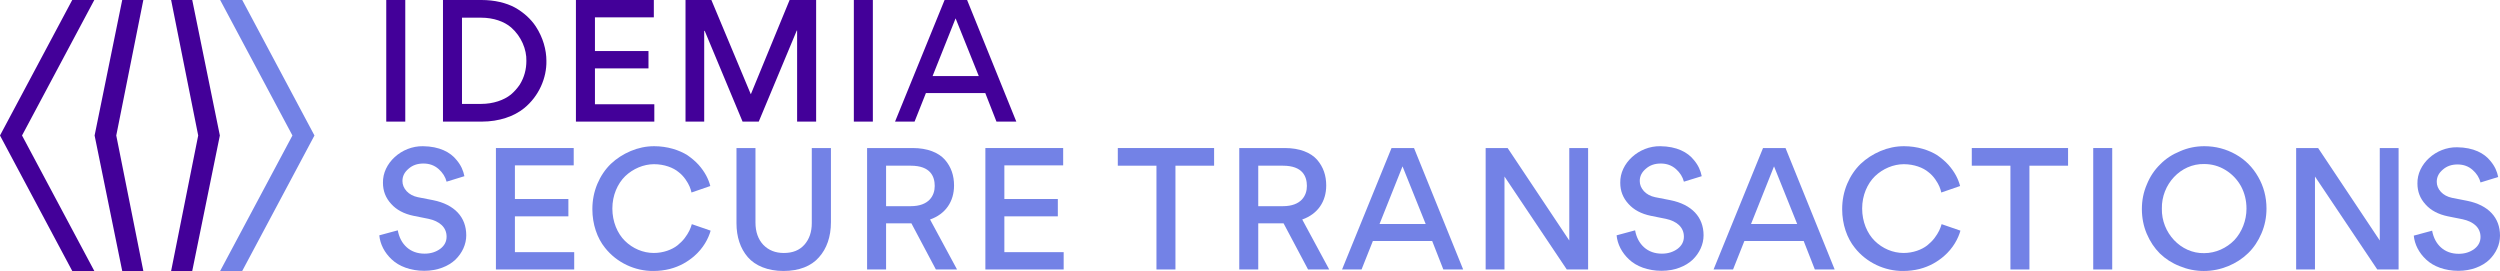 <?xml version="1.0" encoding="UTF-8"?>
<svg xmlns="http://www.w3.org/2000/svg" id="Calque_2" data-name="Calque 2" viewBox="0 0 4612.92 500.01">
  <defs>
    <style>
      .cls-1 {
        fill: #430099;
      }

      .cls-1, .cls-2 {
        stroke-width: 0px;
      }

      .cls-2 {
        fill: #7382e6;
      }
    </style>
  </defs>
  <g id="Calque_1-2" data-name="Calque 1">
    <g>
      <polygon class="cls-1" points="315.75 0 365.71 250 315.75 500 354.71 500 405.67 250 354.72 0 315.75 0"></polygon>
      <polygon class="cls-2" points="406.24 0 539.58 250 406.21 500 446.92 500 580.23 250 446.96 0 406.24 0"></polygon>
      <polygon class="cls-1" points="225.51 0 174.56 250 225.52 500 264.48 500 214.52 250 264.48 0 225.51 0"></polygon>
      <polygon class="cls-1" points="133.28 0 0 250 133.32 500 174.02 500 40.65 250 173.99 0 133.28 0"></polygon>
    </g>
    <g>
      <g>
        <path class="cls-2" d="M4476.69,478.97c-13.41-12.49-21.33-28.04-22.85-44.19l33.83-9.14c2.44,13.1,7.92,23.47,16.46,31.08,8.53,7.61,19.5,11.58,32.6,11.58,11.28,0,20.72-3.05,28.65-8.84,7.62-5.79,11.58-13.11,11.58-22.24,0-17.37-13.1-28.34-32.91-32.61l-27.42-5.49c-17.68-3.66-31.39-10.97-41.14-21.94-10.05-10.97-14.93-23.77-14.93-38.4-.92-35.96,34.13-67.65,73.14-67.04,30.17.3,50.28,10.97,61.56,25.29,8.23,9.75,12.19,19.2,14.32,29.56l-32.61,10.06c-2.14-8.53-7.01-16.46-14.63-23.16-7.62-6.7-16.76-10.05-27.73-10.05s-19.81,3.04-27.12,9.45c-7.62,6.4-11.28,13.71-11.28,22.55,0,6.71,2.44,12.8,7.62,18.59,5.18,5.48,11.88,9.14,20.42,10.97l28.03,5.49c39.31,7.93,60.64,31.08,60.64,64.3,0,16.46-7.31,32.3-19.8,44.49-12.8,12.19-33.22,20.42-56.98,20.42-24.99,0-46.32-8.23-59.43-20.72"></path>
        <path class="cls-2" d="M722.92,478.79c-13.53-12.6-21.52-28.28-23.05-44.57l34.11-9.22c2.46,13.22,7.99,23.67,16.6,31.35,8.61,7.69,19.67,11.68,32.89,11.68,11.37,0,20.9-3.07,28.89-8.91,7.68-5.84,11.68-13.22,11.68-22.44,0-17.52-13.22-28.59-33.19-32.89l-27.67-5.54c-17.82-3.69-31.66-11.06-41.49-22.13-10.15-11.06-15.06-23.97-15.06-38.73-.92-36.27,34.43-68.24,73.77-67.62,30.43.31,50.72,11.07,62.09,25.51,8.3,9.84,12.29,19.36,14.44,29.81l-32.89,10.14c-2.15-8.61-7.07-16.6-14.75-23.36s-16.91-10.14-27.97-10.14-19.98,3.07-27.36,9.53c-7.69,6.46-11.37,13.83-11.37,22.74,0,6.77,2.46,12.91,7.69,18.76,5.22,5.53,11.99,9.22,20.59,11.06l28.28,5.53c39.65,8,61.17,31.35,61.17,64.86,0,16.6-7.37,32.58-19.98,44.87-12.91,12.3-33.5,20.6-57.48,20.6-25.2,0-46.72-8.3-59.93-20.9"></path>
      </g>
      <polygon class="cls-2" points="915.05 273.15 915.05 497.23 1059.51 497.23 1059.51 465.26 950.09 465.26 950.09 399.18 1048.76 399.18 1048.76 367.21 950.09 367.21 950.09 305.12 1058.59 305.12 1058.59 273.15 915.05 273.15"></polygon>
      <g>
        <path class="cls-2" d="M1116.38,457.27c-14.45-17.83-23.36-43.34-23.36-71.31,0-16.6,3.07-31.97,9.22-46.72,6.15-14.44,14.45-26.74,24.91-36.89,10.45-9.84,22.74-17.82,36.57-23.67,13.83-5.84,28.28-8.91,43.34-8.91,24.28,0,46.42,7.07,61.78,16.9,7.38,5.22,14.14,10.76,20.28,17.52,11.68,13.22,18.14,26.13,21.52,39.04l-34.73,11.99c-1.54-7.07-4-14.14-11.06-24.28-3.69-5.23-8-9.84-12.91-13.53-9.53-7.99-26.13-14.45-45.19-14.45s-38.73,8.3-53.18,22.13c-14.14,13.83-23.67,35.35-23.67,59.63s9.22,46.1,23.36,59.93,33.2,22.13,53.18,22.13c17.52,0,33.5-6.15,43.34-13.83,4.92-4,9.53-8.3,13.53-13.53,7.69-10.14,11.06-18.13,13.22-25.82l34.73,11.99c-3.99,14.14-13.22,32.28-30.73,47.34-11.99,10.15-25.82,18.44-44.57,23.36-9.84,2.46-19.98,3.69-30.43,3.69-33.81.31-67.62-15.37-89.14-42.72"></path>
        <path class="cls-2" d="M1533.2,410.24c0,26.44-7.68,48.57-22.12,64.55-14.14,16.29-36.89,25.2-65.47,25.2s-51.95-9.52-65.78-25.51c-13.83-15.98-20.9-37.5-20.9-62.7v-138.63h35.04v137.4c0,17.21,4.92,31.05,14.45,41.19,9.84,10.14,22.44,15.06,37.81,15.06,16.29,0,28.89-4.92,38.12-15.37,8.91-10.14,13.52-23.36,13.52-39.65v-138.63h35.35v137.09h-.02Z"></path>
        <path class="cls-2" d="M1680.45,380.43c33.82,0,44.27-19.67,44.27-37.19s-7.69-37.5-44.27-37.5h-45.49v74.69h45.49ZM1634.96,412.09v85.14h-35.04v-224.08h84.22c27.05,0,47.64,8.3,59.33,21.52,11.68,13.52,16.9,29.2,16.9,47.65,0,29.2-15.37,52.56-44.26,62.7l49.79,92.21h-39.04l-45.18-85.14h-46.72,0Z"></path>
      </g>
      <polygon class="cls-2" points="1818.18 273.15 1818.18 497.23 1962.64 497.23 1962.64 465.26 1853.21 465.26 1853.21 399.18 1951.88 399.18 1951.88 367.21 1853.21 367.21 1853.21 305.12 1961.72 305.12 1961.72 273.15 1818.18 273.15"></polygon>
      <polygon class="cls-2" points="2062.54 273.15 2062.54 305.73 2133.86 305.73 2133.86 497.23 2168.9 497.23 2168.9 305.73 2240.22 305.73 2240.22 273.15 2062.54 273.15"></polygon>
      <path class="cls-2" d="M2367.17,380.43c33.82,0,44.27-19.67,44.27-37.19s-7.69-37.5-44.27-37.5h-45.49v74.69h45.49ZM2321.68,412.09v85.14h-35.04v-224.08h84.22c27.05,0,47.64,8.3,59.33,21.52,11.68,13.52,16.9,29.2,16.9,47.65,0,29.2-15.37,52.56-44.26,62.7l49.79,92.21h-39.04l-45.18-85.14h-46.72Z"></path>
      <path class="cls-2" d="M2587.89,306.96l42.73,106.35h-85.15l42.42-106.35ZM2567.6,273.15l-91.29,224.08h35.97l20.9-52.56h109.43l20.59,52.56h36.58l-90.68-224.08h-41.5Z"></path>
      <polygon class="cls-2" points="2895.59 273.15 2895.59 443.75 2781.85 273.15 2741.28 273.15 2741.28 497.23 2776.02 497.23 2776.02 325.71 2890.97 497.23 2930.32 497.23 2930.32 273.15 2895.59 273.15"></polygon>
      <path class="cls-2" d="M3005.95,478.79c-13.52-12.6-21.52-28.28-23.05-44.57l34.12-9.22c2.46,13.22,7.99,23.67,16.59,31.35,8.61,7.69,19.67,11.68,32.89,11.68,11.37,0,20.9-3.07,28.89-8.91,7.69-5.84,11.68-13.22,11.68-22.44,0-17.52-13.21-28.59-33.19-32.89l-27.66-5.54c-17.83-3.69-31.66-11.06-41.5-22.13-10.14-11.06-15.06-23.97-15.06-38.73-.93-36.27,34.43-68.24,73.77-67.62,30.43.31,50.72,11.07,62.09,25.51,8.3,9.84,12.3,19.36,14.45,29.81l-32.89,10.14c-2.15-8.61-7.06-16.6-14.75-23.36-7.68-6.76-16.9-10.14-27.97-10.14s-19.98,3.07-27.35,9.53c-7.69,6.46-11.38,13.83-11.38,22.74,0,6.77,2.46,12.91,7.69,18.76,5.22,5.53,11.99,9.22,20.6,11.06l28.28,5.53c39.65,8,61.17,31.35,61.17,64.86,0,16.6-7.38,32.58-19.98,44.87-12.91,12.3-33.51,20.6-57.48,20.6-25.21,0-46.72-8.3-59.94-20.9"></path>
      <path class="cls-2" d="M3273.38,306.96l42.73,106.35h-85.15l42.42-106.35ZM3253.09,273.15l-91.29,224.08h35.97l20.9-52.56h109.43l20.59,52.56h36.58l-90.68-224.08h-41.5Z"></path>
      <path class="cls-2" d="M3422.47,457.27c-14.45-17.83-23.36-43.34-23.36-71.31,0-16.6,3.07-31.97,9.22-46.72,6.15-14.44,14.45-26.74,24.9-36.89,10.46-9.84,22.75-17.82,36.58-23.67,13.83-5.84,28.28-8.91,43.34-8.91,24.28,0,46.42,7.07,61.78,16.9,7.38,5.22,14.14,10.76,20.28,17.52,11.68,13.22,18.14,26.13,21.52,39.04l-34.73,11.99c-1.54-7.07-4-14.14-11.07-24.28-3.68-5.23-7.99-9.84-12.91-13.53-9.53-7.99-26.13-14.45-45.19-14.45s-38.73,8.3-53.18,22.13c-14.14,13.83-23.67,35.35-23.67,59.63s9.22,46.1,23.36,59.93c14.14,13.83,33.2,22.13,53.18,22.13,17.52,0,33.5-6.15,43.34-13.83,4.92-4,9.53-8.3,13.53-13.53,7.69-10.14,11.06-18.13,13.22-25.82l34.73,11.99c-3.99,14.14-13.22,32.28-30.73,47.34-11.99,10.15-25.82,18.44-44.57,23.36-9.84,2.46-19.98,3.69-30.43,3.69-33.81.31-67.62-15.37-89.14-42.72"></path>
      <polygon class="cls-2" points="3638.27 273.15 3638.27 305.73 3709.58 305.73 3709.58 497.23 3744.63 497.23 3744.63 305.73 3815.93 305.73 3815.93 273.15 3638.27 273.15"></polygon>
      <rect class="cls-2" x="3862.36" y="273.15" width="35.04" height="224.08"></rect>
      <path class="cls-2" d="M4067.07,467.11c21.52,0,41.5-9.52,55.64-23.97,13.83-14.76,22.44-35.96,22.44-58.1,0-15.06-3.38-28.89-10.14-41.5-7.07-12.6-16.6-22.44-28.59-29.81-11.98-7.38-25.21-11.07-39.35-11.07-43.33-.92-78.99,37.5-78.07,82.38-.92,44.26,34.74,82.99,78.07,82.07M3961.34,340.16c5.85-14.44,14.14-26.74,24.59-36.89,10.15-10.45,22.44-18.44,36.89-24.28,13.83-6.15,28.89-9.22,44.57-9.22,20.91,0,40.27,5.22,57.79,15.06s31.36,23.67,41.5,41.5c10.14,17.52,15.37,37.19,15.37,58.4,0,16.29-3.07,31.35-9.22,45.8-6.14,14.44-14.44,26.74-24.59,36.58-10.45,10.15-22.75,18.14-36.89,23.98-14.45,5.84-29.2,8.92-44.88,8.92s-30.43-3.07-44.57-8.92c-14.14-5.53-26.44-13.52-36.58-23.36-10.14-10.14-18.13-22.13-24.28-36.58-5.84-13.83-8.91-29.2-8.91-45.49s3.07-31.35,9.22-45.49"></path>
      <polygon class="cls-2" points="4391.07 273.15 4391.07 443.75 4277.34 273.15 4236.77 273.15 4236.77 497.23 4271.51 497.23 4271.51 325.71 4386.47 497.23 4425.81 497.23 4425.81 273.15 4391.07 273.15"></polygon>
      <rect class="cls-1" x="712.71" width="35.09" height="224.38"></rect>
      <path class="cls-1" d="M942.94,50.48c-12.62-10.77-32.32-17.85-55.09-17.85h-35.4v159.12h35.09c22.77,0,42.47-7.08,55.09-17.23,6.15-5.23,11.7-11.39,16.31-18.16,8.61-13.85,12.31-28.62,12.31-44.01.62-20.93-9.24-45.25-28.32-61.87M966.95,199.76c-18.17,14.77-45.86,24.62-77.87,24.62h-71.71V0h71.1c24.01,0,45.55,5.23,61.56,13.85,16.01,8.93,29.55,21.24,38.48,34.78,13.54,20.62,19.7,43.4,19.7,63.72.61,31.08-13.55,64.95-41.24,87.41"></path>
      <polygon class="cls-1" points="1062.68 0 1062.68 224.38 1207.34 224.38 1207.34 192.37 1097.77 192.37 1097.77 126.19 1196.56 126.19 1196.56 94.18 1097.77 94.18 1097.77 32.01 1206.42 32.01 1206.42 0 1062.68 0"></polygon>
      <polygon class="cls-1" points="1456.96 0 1385.56 173.59 1385.24 173.59 1312.61 0 1264.9 0 1264.9 224.38 1299.37 224.38 1299.37 56.94 1300.3 56.94 1370.16 224.38 1400.02 224.38 1470.19 56.32 1470.81 56.32 1470.81 224.38 1505.9 224.38 1505.9 0 1456.96 0"></polygon>
      <rect class="cls-1" x="1575.48" width="35.08" height="224.38"></rect>
      <path class="cls-1" d="M1763.23,33.85l42.79,106.5h-85.26l42.48-106.5h-.01ZM1742.92,0l-91.41,224.38h36.02l20.92-52.63h109.58l20.62,52.63h36.62L1784.47,0h-41.55Z"></path>
    </g>
  </g>
</svg>
